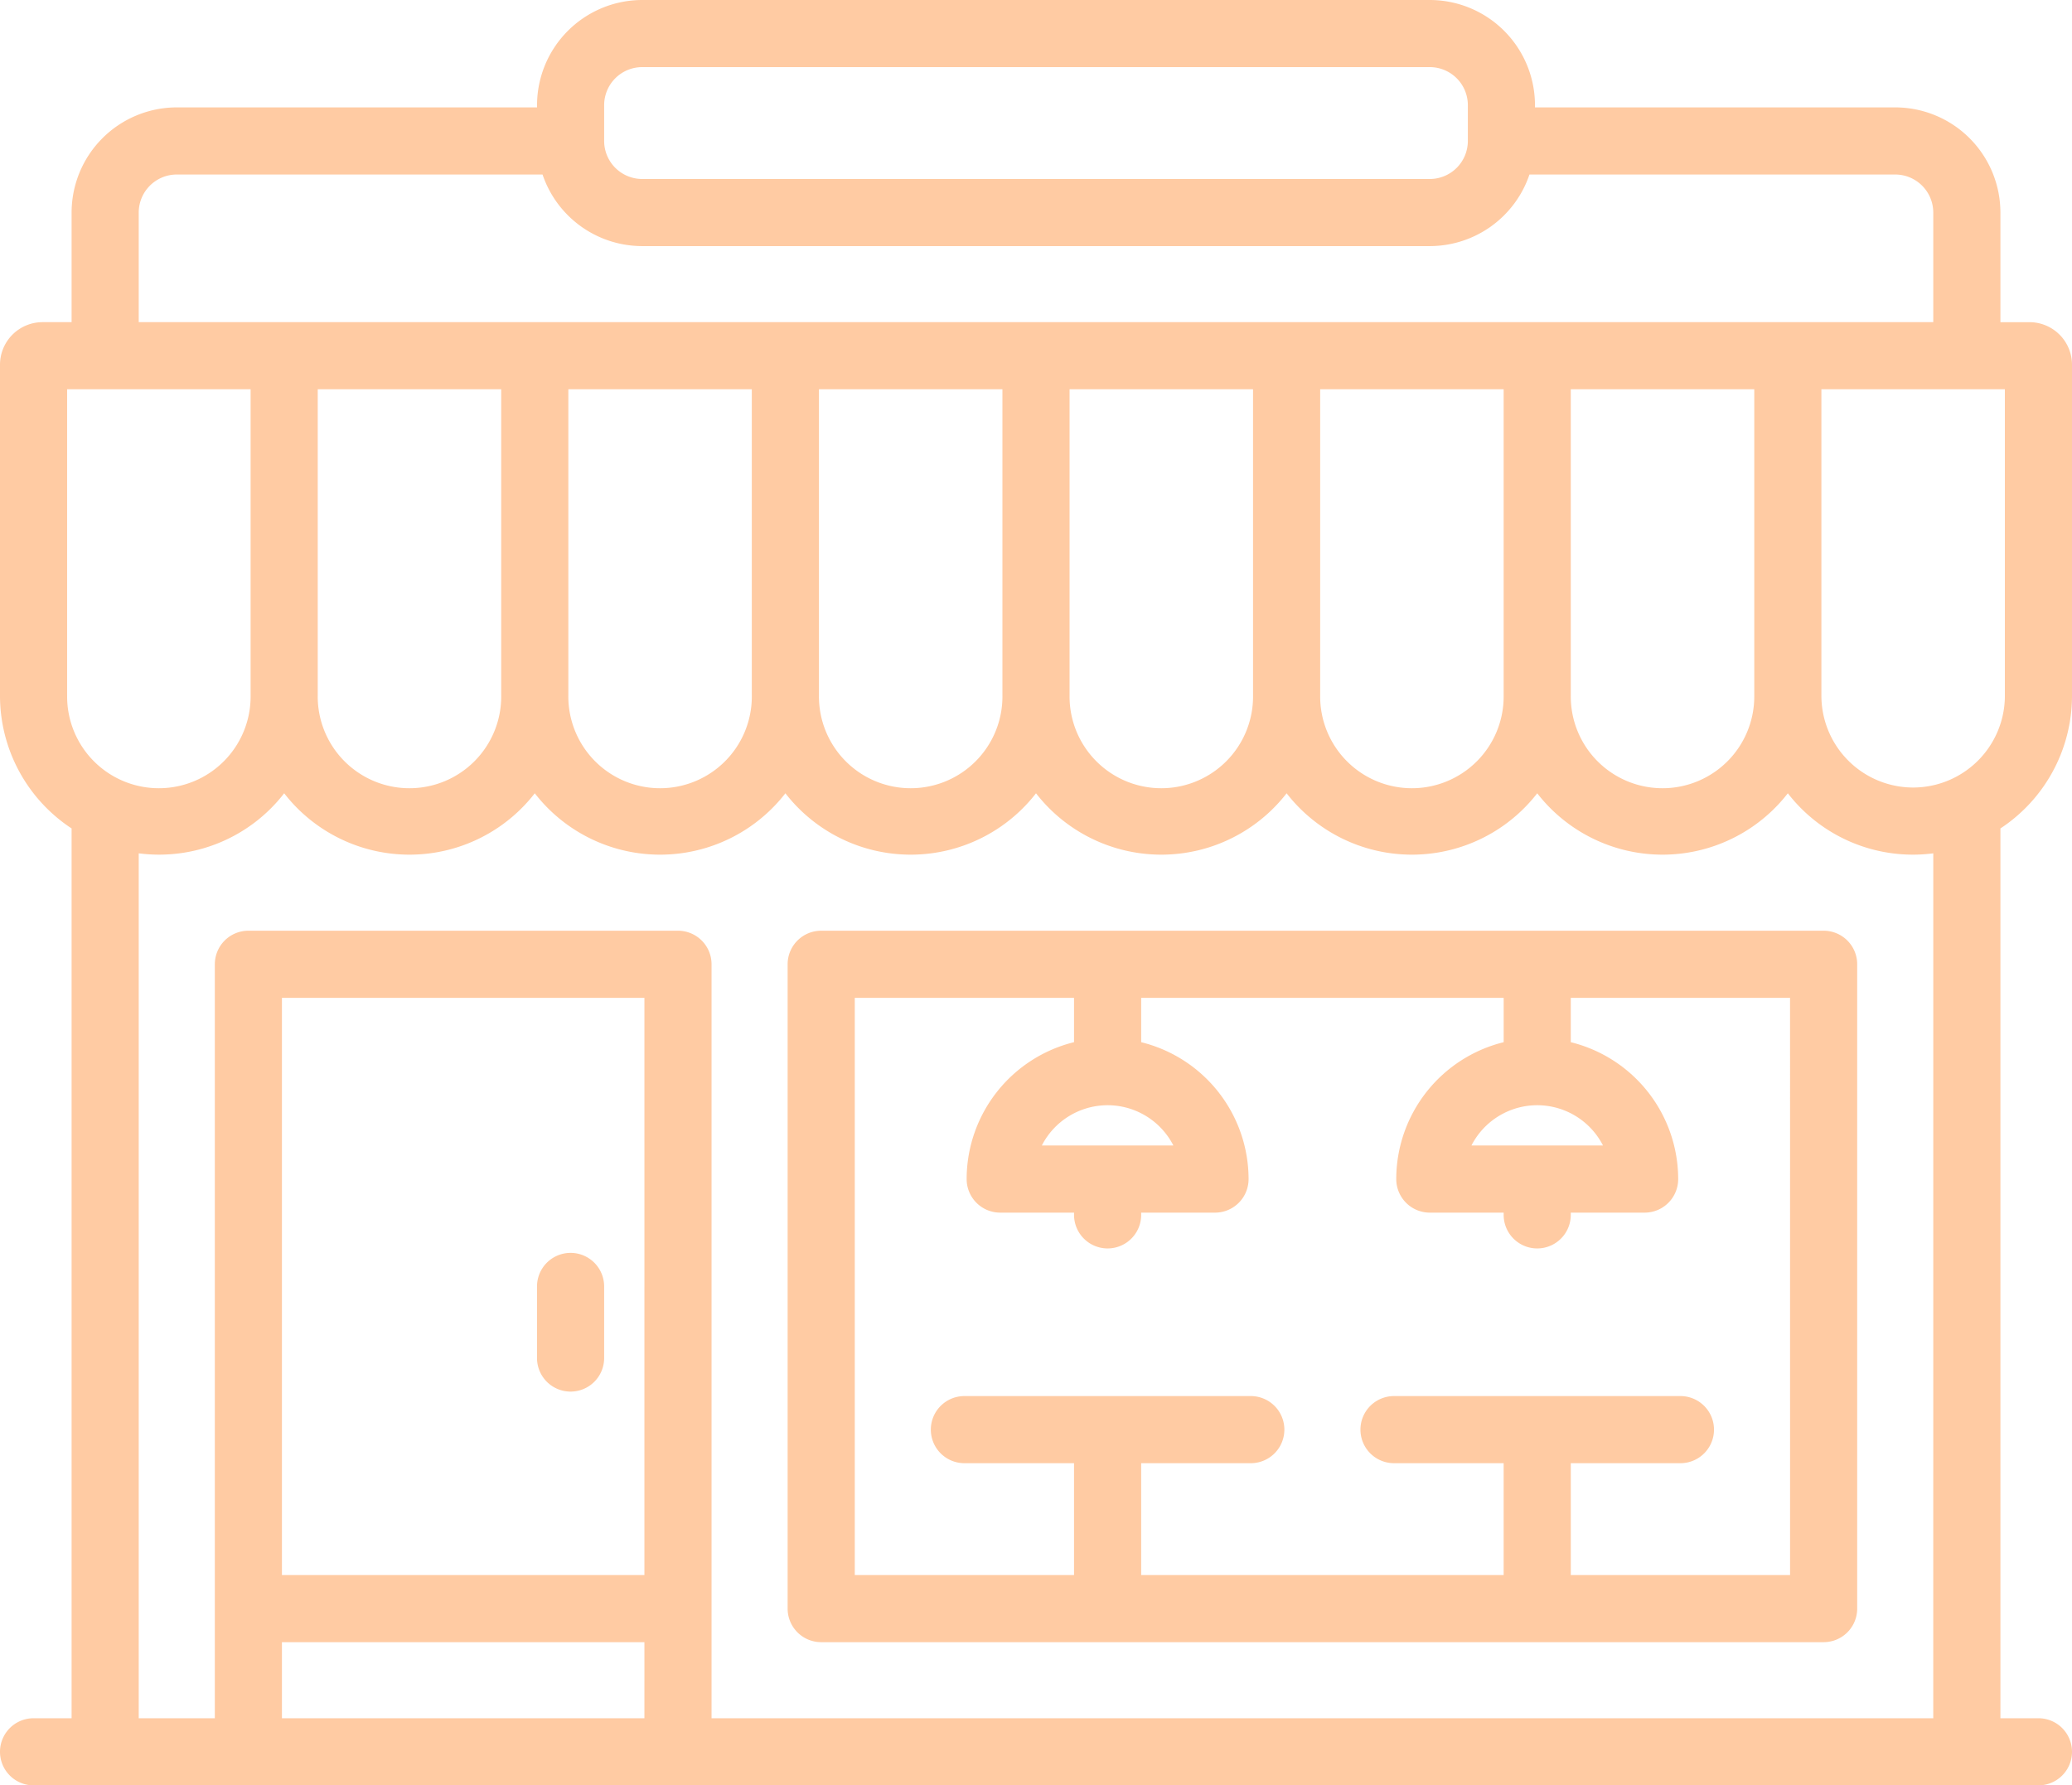 <svg xmlns="http://www.w3.org/2000/svg" width="391.216" height="337.139" viewBox="0 0 391.216 337.139"><g id="restaurant-svgrepo-com" transform="translate(0 -32)" opacity="0.36"><g id="Grupo_21" data-name="Grupo 21" transform="translate(0 32)"><g id="Grupo_20" data-name="Grupo 20"><path id="Trazado_113" data-name="Trazado 113" d="M391.216,163.391V100.864a8.037,8.037,0,0,0-8.027-8.027H377.7v-20.7A19.879,19.879,0,0,0,357.84,52.279H289.821v-.422A19.879,19.879,0,0,0,269.965,32H121.252A19.879,19.879,0,0,0,101.4,51.857v.422H33.376A19.879,19.879,0,0,0,13.519,72.136v20.7H8.027A8.037,8.037,0,0,0,0,100.864v62.527a29.989,29.989,0,0,0,13.519,25.048V356.465H6.337a6.337,6.337,0,0,0,0,12.674H384.879a6.337,6.337,0,0,0,0-12.674H377.7V188.439A29.989,29.989,0,0,0,391.216,163.391ZM114.07,51.857a7.19,7.19,0,0,1,7.182-7.182H269.965a7.19,7.19,0,0,1,7.182,7.182v6.727c0,.011,0,.021,0,.033s0,.011,0,.017a7.19,7.19,0,0,1-7.181,7.165H121.252a7.19,7.19,0,0,1-7.182-7.182ZM26.194,72.136a7.19,7.19,0,0,1,7.182-7.182h69.062a19.887,19.887,0,0,0,18.814,13.519H269.965a19.887,19.887,0,0,0,18.814-13.519H357.84a7.19,7.19,0,0,1,7.182,7.182v20.7H26.194Zm305.03,33.376v57.88a17.322,17.322,0,1,1-34.643,0v-57.88Zm-47.318,0v57.88a17.322,17.322,0,1,1-34.643,0v-57.88Zm-47.318,0v57.88a17.322,17.322,0,1,1-34.643,0v-57.88Zm-47.318,0v57.88a17.322,17.322,0,1,1-34.643,0v-57.88Zm-47.318,0v57.88a17.322,17.322,0,1,1-34.643,0v-57.88Zm-47.318,0v57.88a17.322,17.322,0,1,1-34.643,0v-57.88Zm-81.961,57.88v-57.88H47.318v57.88a17.322,17.322,0,1,1-34.643,0Zm109,193.073H53.232V342.1h68.442Zm0-27.039H53.232v-109h68.442Zm243.348,27.039H134.349V214.089a6.337,6.337,0,0,0-6.337-6.337H46.9a6.337,6.337,0,0,0-6.337,6.337V356.465H26.194V193.138A29.847,29.847,0,0,0,53.655,181.8a29.943,29.943,0,0,0,47.318,0,29.943,29.943,0,0,0,47.318,0,29.943,29.943,0,0,0,47.318,0,29.944,29.944,0,0,0,47.318,0,29.943,29.943,0,0,0,47.318,0,29.943,29.943,0,0,0,47.318,0,29.847,29.847,0,0,0,27.461,11.34Zm-3.8-175.752A17.341,17.341,0,0,1,343.9,163.391v-57.88h34.643v57.88A17.341,17.341,0,0,1,361.22,180.713Z" transform="translate(0 -32)" fill="#ff6e00"></path><path id="Trazado_114" data-name="Trazado 114" d="M371.608,240H182.337A6.337,6.337,0,0,0,176,246.337V368.011a6.337,6.337,0,0,0,6.337,6.337H371.608a6.337,6.337,0,0,0,6.337-6.337V246.337A6.337,6.337,0,0,0,371.608,240Zm-6.337,121.674h-41.4V340.55h20.7a6.337,6.337,0,1,0,0-12.674H290.492a6.337,6.337,0,1,0,0,12.674h20.7v21.124H242.752V340.55h20.7a6.337,6.337,0,1,0,0-12.674H209.376a6.337,6.337,0,0,0,0,12.674h20.7v21.124h-41.4v-109h41.4v8.373A26.66,26.66,0,0,0,209.8,286.9a6.337,6.337,0,0,0,6.337,6.337h13.942v.423a6.337,6.337,0,1,0,12.674,0v-.423h13.942a6.337,6.337,0,0,0,6.337-6.337,26.66,26.66,0,0,0-20.279-25.848v-8.373h68.442v8.373A26.66,26.66,0,0,0,290.915,286.9a6.337,6.337,0,0,0,6.337,6.337h13.942v.423a6.337,6.337,0,1,0,12.674,0v-.423H337.81a6.337,6.337,0,0,0,6.337-6.337,26.66,26.66,0,0,0-20.279-25.848v-8.373h41.4ZM236.415,272.953a13.957,13.957,0,0,1,12.417,7.6H224A13.956,13.956,0,0,1,236.415,272.953Zm81.116,0a13.957,13.957,0,0,1,12.417,7.6H305.114A13.956,13.956,0,0,1,317.531,272.953Z" transform="translate(-27.287 -64.248)" fill="#ff6e00"></path><path id="Trazado_115" data-name="Trazado 115" d="M126.337,338.194a6.337,6.337,0,0,0,6.337-6.337V318.337a6.337,6.337,0,0,0-12.674,0v13.519A6.337,6.337,0,0,0,126.337,338.194Z" transform="translate(-18.605 -75.411)" fill="#ff6e00"></path></g></g></g></svg>